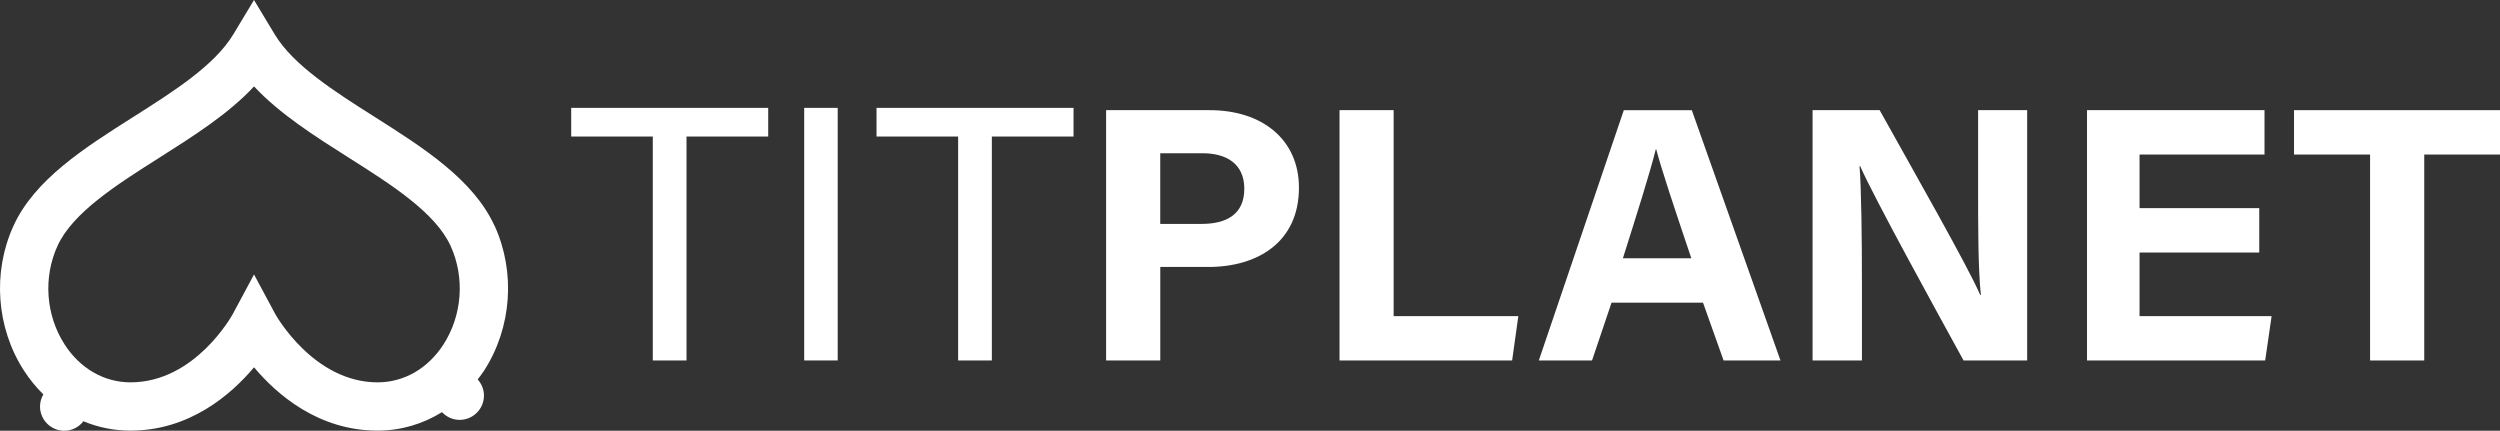 <?xml version="1.0" encoding="UTF-8"?><svg id="Layer_2" xmlns="http://www.w3.org/2000/svg" viewBox="0 0 3002.97 517.43"><rect x="0" y="0" width="3002.97" height="517.43" fill="#333333" stroke="none"/><defs><style>.cls-1{fill-rule:evenodd;}.cls-1,.cls-2{fill:#fff;}</style></defs><g id="Ebene_3"><path class="cls-1" d="M594.07,271.37c-25.43-55.79-85.77-94.01-144.1-130.99-47.9-30.37-97.51-61.76-119.99-99.11L305.1,0l-24.85,41.27c-22.48,37.36-72.08,68.75-120.02,99.11-58.33,36.97-118.67,75.16-144.07,130.99-25.4,55.66-20.59,122.2,12.51,173.63,6.89,10.71,14.81,20.27,23.41,28.76-2.5,4.3-4.01,9.2-4.01,14.49,0,16.06,13.08,29.18,29.18,29.18,9.36,0,17.6-4.52,22.96-11.42,17.64,7.34,36.65,11.25,56.47,11.25,70.99,0,120.82-43.16,148.46-76.06,27.64,32.9,77.44,76.06,148.46,76.06,27.93,0,54.25-7.92,77.34-22.19,5.32,5.68,12.83,9.27,21.19,9.27,16.06,0,29.21-13.11,29.21-29.18,0-7.47-2.92-14.24-7.57-19.43,2.69-3.53,5.42-6.99,7.86-10.77,33.09-51.43,37.87-117.97,12.54-173.66l-.1.06ZM453.56,459.27c-77.24,0-122.49-81.22-122.87-81.96l-25.56-47.62-25.56,47.62c-.45.83-44.89,81.96-122.87,81.96-31.65,0-60.51-16.64-79.17-45.63-22.51-35.01-25.78-80.29-8.5-118.19,18.24-40.08,71.15-73.59,122.33-106.01,40.98-25.97,83.05-52.62,113.8-85.65,30.75,33.03,72.82,59.67,113.8,85.65,51.18,32.42,104.05,65.93,122.33,106.01,17.25,37.9,13.98,83.18-8.53,118.19-18.66,29.02-47.52,45.63-79.17,45.63h-.03Z"/><path class="cls-2" d="M784.11,164.04h-97.99v-34.47h236.64v34.47h-98.12v268.93h-40.5V164.04h-.03Z"/><path class="cls-2" d="M1006.23,129.57v303.4h-40.24V129.57h40.24Z"/><path class="cls-2" d="M1150.87,164.04h-97.99v-34.47h236.64v34.47h-98.12v268.93h-40.5V164.04h-.03Z"/><path class="cls-2" d="M1328.64,132.33h124.38c63.87,0,107.26,35.94,107.26,93.08,0,65.32-49.44,95.26-108.76,95.26h-57.81v112.29h-65.06V132.33ZM1393.7,268.96h49.6c30.08,0,51.34-11.58,51.34-42.26s-22.45-42.61-49.99-42.61h-50.98v84.88h.03Z"/><path class="cls-2" d="M1609.02,132.33h65v247.38h149.78l-7.44,53.29h-207.33V132.33h0Z"/><path class="cls-2" d="M1935.76,363.55l-23.44,69.45h-63.91l102.09-300.64h81.67l106.52,300.64h-68.33l-24.72-69.45h-109.89ZM2031.6,310.26c-21.36-63.46-34.95-103.99-42.2-131.02h-.45c-7.41,29.63-22.45,76.8-39.54,131.02h82.18Z"/><path class="cls-2" d="M2177.24,433V132.33h80.58c37.55,67.5,106.97,189.25,120.79,222.02h.8c-3.37-31.39-3.33-83.59-3.33-132.91v-89.11h58.94v300.64h-76.41c-32.29-58.74-109.21-198.61-124.12-233.34h-.83c2.18,26.29,2.89,88.05,2.89,141.89v91.45h-59.32l.03.03Z"/><path class="cls-2" d="M2713.78,303.33h-143.78v76.38h158.63l-7.73,53.29h-214V132.33h213.2v53.29h-150.1v64.42h143.78s0,53.29,0,53.29Z"/><path class="cls-2" d="M2846.91,185.62h-91.35v-53.29h247.41v53.29h-91v247.38h-65.06v-247.38Z"/></g></svg>